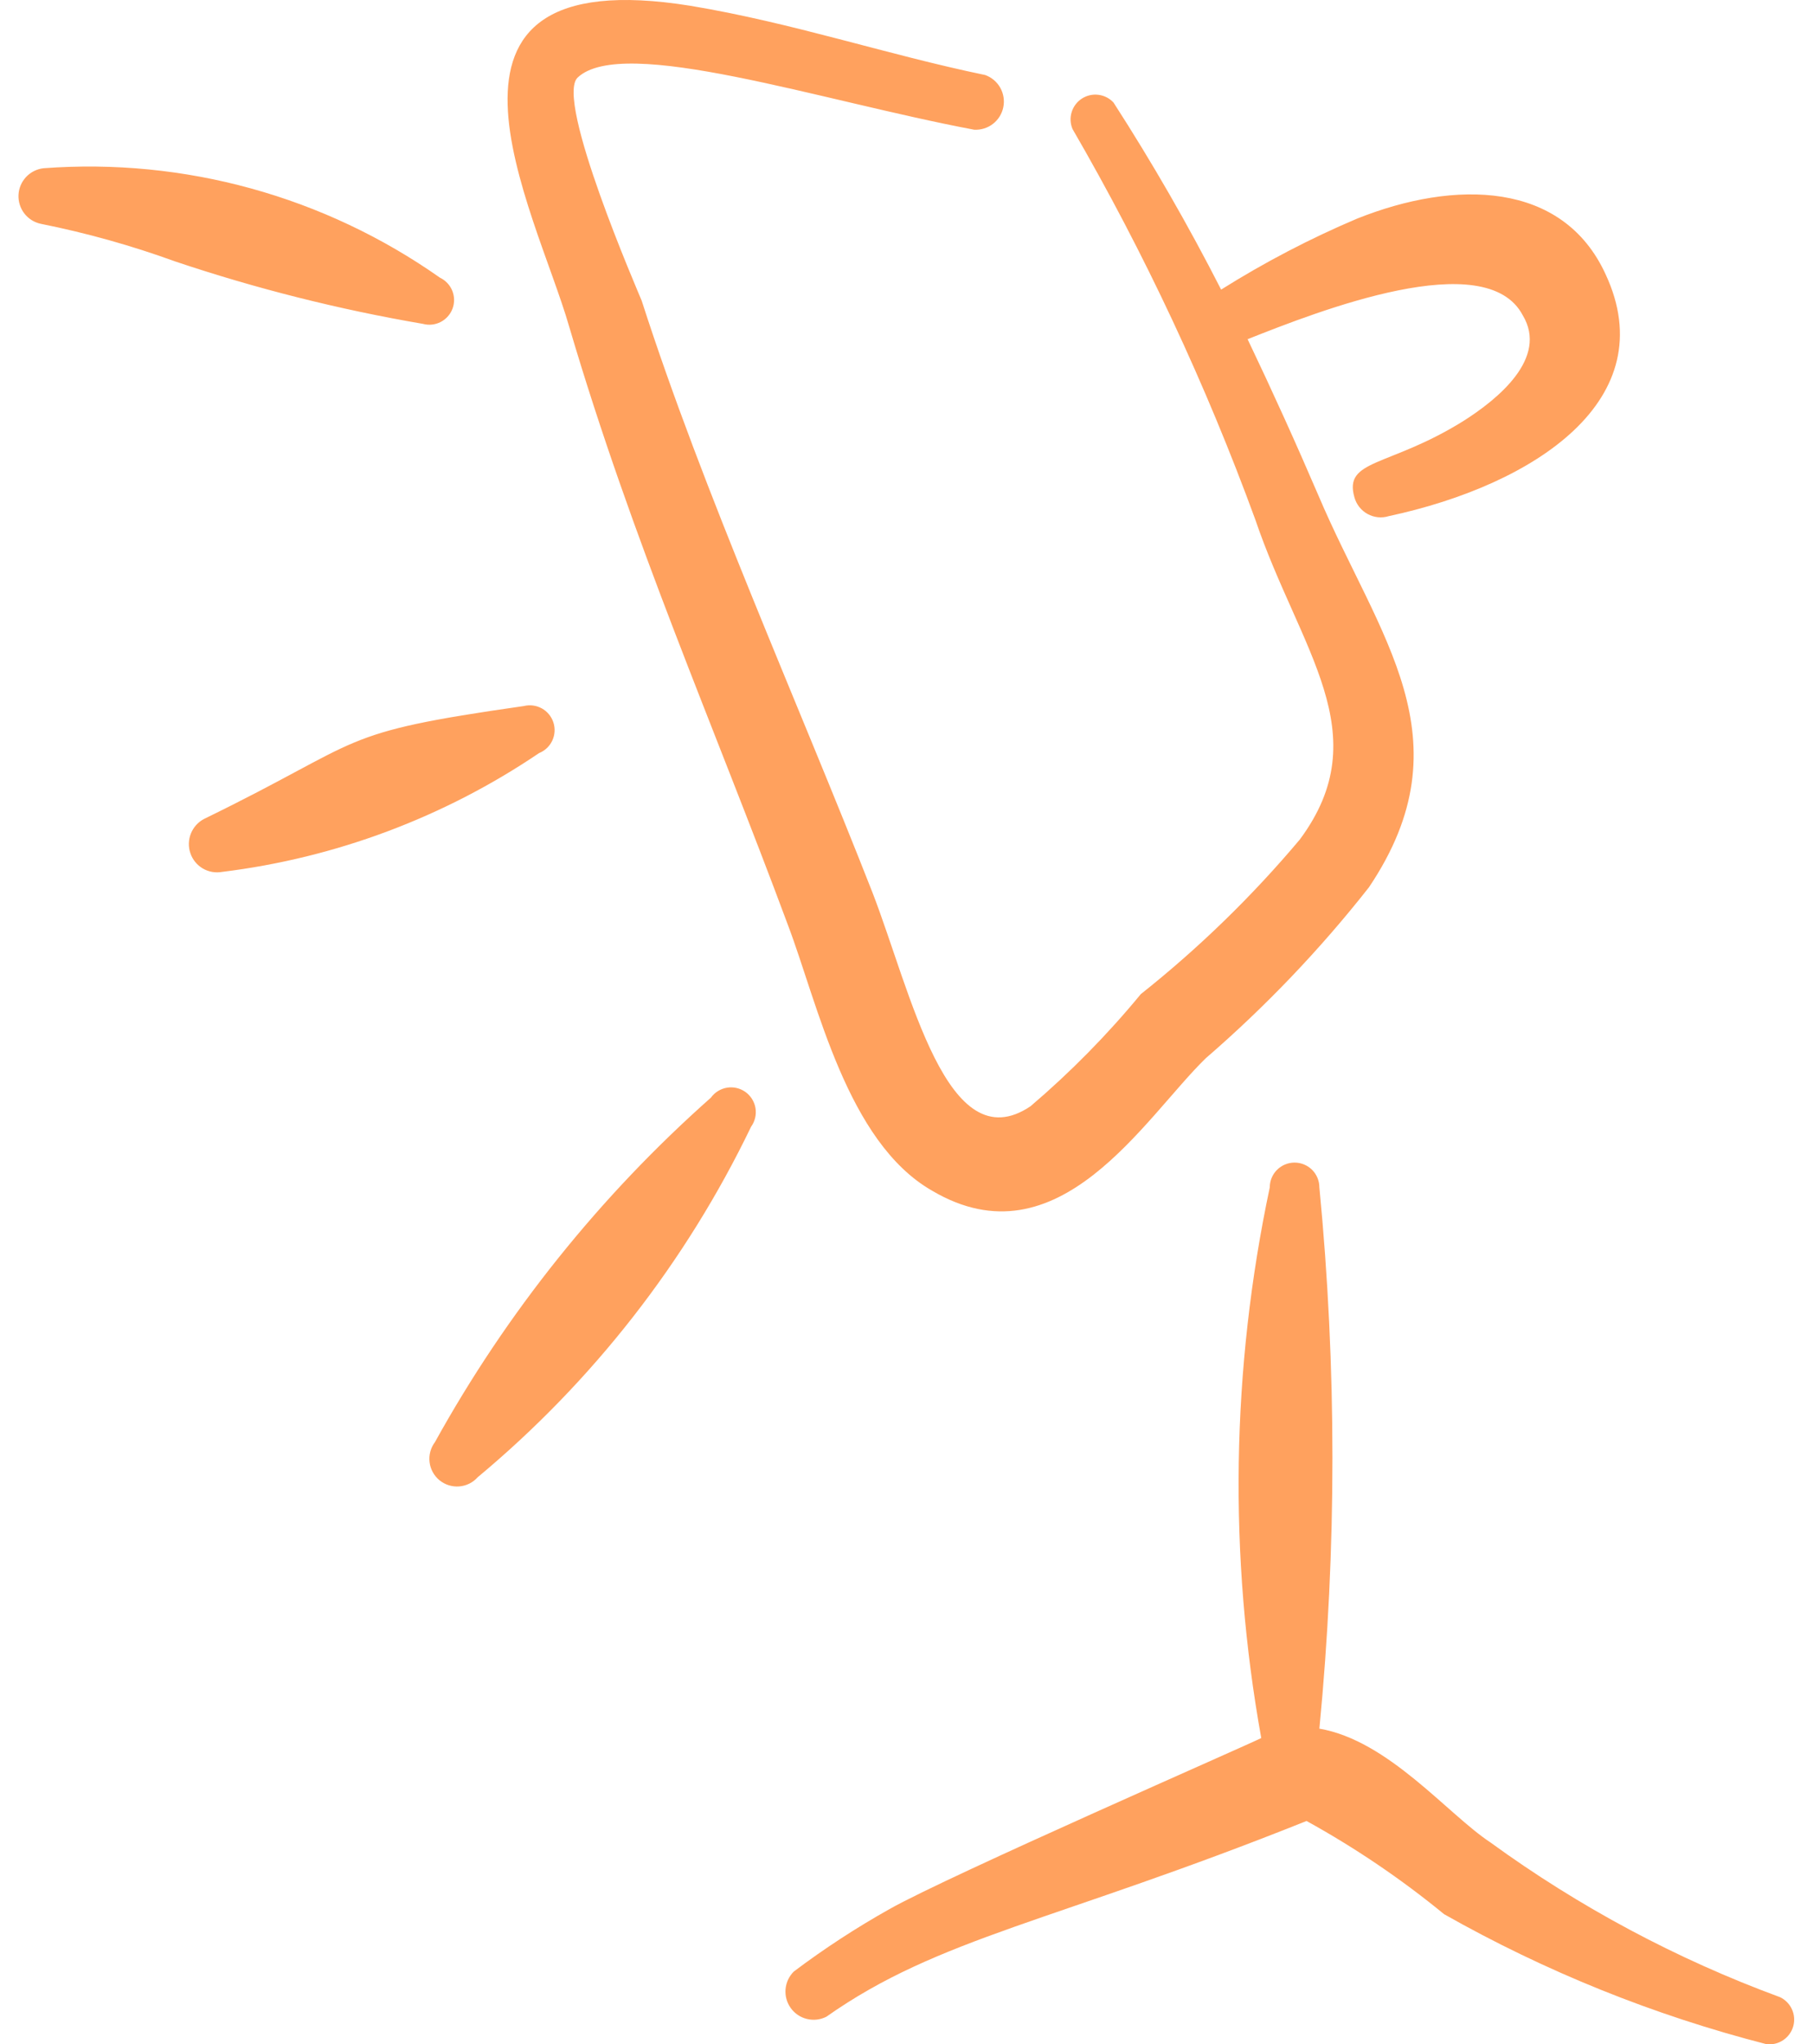 <svg xmlns="http://www.w3.org/2000/svg" width="63" height="71" viewBox="0 0 63 71" fill="none"><path d="M1.514 5.843C6.407 5.476 11.275 6.82 15.288 9.644C15.482 9.736 15.634 9.897 15.715 10.095C15.796 10.294 15.8 10.515 15.726 10.716C15.651 10.918 15.504 11.084 15.314 11.182C15.123 11.28 14.903 11.304 14.696 11.248C11.774 10.748 8.895 10.023 6.084 9.079C4.564 8.527 3.01 8.092 1.422 7.774C1.194 7.727 0.99 7.6 0.847 7.416C0.705 7.232 0.632 7.003 0.643 6.771C0.653 6.538 0.747 6.317 0.906 6.147C1.065 5.977 1.282 5.869 1.514 5.843ZM7.093 28.441C12.826 25.649 11.551 25.471 18.202 24.521C18.413 24.468 18.637 24.498 18.828 24.603C19.018 24.708 19.162 24.882 19.23 25.09C19.297 25.297 19.284 25.522 19.192 25.72C19.1 25.917 18.936 26.073 18.734 26.154C15.441 28.381 11.666 29.796 7.72 30.281C7.489 30.323 7.249 30.281 7.046 30.162C6.843 30.042 6.69 29.854 6.615 29.631C6.539 29.408 6.546 29.165 6.634 28.947C6.723 28.728 6.884 28.549 7.093 28.441ZM24.704 38.121C24.77 38.029 24.854 37.952 24.95 37.892C25.047 37.833 25.154 37.793 25.265 37.775C25.377 37.757 25.491 37.761 25.601 37.787C25.711 37.813 25.815 37.861 25.907 37.927C25.998 37.993 26.076 38.077 26.135 38.173C26.195 38.27 26.235 38.377 26.253 38.488C26.271 38.6 26.266 38.714 26.24 38.824C26.214 38.934 26.167 39.038 26.1 39.13C23.841 43.822 20.601 47.974 16.598 51.306C16.433 51.491 16.203 51.605 15.955 51.624C15.708 51.643 15.463 51.566 15.271 51.409C15.08 51.251 14.956 51.026 14.927 50.78C14.897 50.534 14.964 50.286 15.113 50.087C17.606 45.582 20.85 41.535 24.704 38.121ZM48.252 17.927C48.132 17.964 48.005 17.976 47.88 17.963C47.754 17.95 47.633 17.912 47.522 17.851C47.412 17.791 47.315 17.709 47.236 17.61C47.158 17.511 47.1 17.398 47.066 17.277C46.681 15.939 48.252 16.235 50.835 14.632C52.054 13.863 53.805 12.434 52.915 10.952C51.637 8.517 45.818 10.804 43.353 11.78C44.211 13.576 45.033 15.389 45.818 17.217C47.897 22.116 51.045 25.649 47.569 30.817C45.873 32.973 43.974 34.961 41.898 36.754C39.759 38.834 36.789 43.943 32.396 41.357C29.426 39.665 28.417 34.855 27.378 32.121C24.763 25.087 22.003 18.88 19.776 11.336C18.616 7.298 13.835 -1.432 23.991 0.201C27.556 0.793 30.792 1.893 34.236 2.606C34.457 2.686 34.642 2.842 34.758 3.047C34.873 3.252 34.911 3.492 34.864 3.722C34.818 3.953 34.69 4.158 34.504 4.302C34.318 4.446 34.086 4.518 33.851 4.505C28.506 3.5 21.645 1.21 20.071 2.695C19.273 3.467 22.181 10.15 22.299 10.446C24.438 17.096 27.733 24.403 30.316 30.994C31.653 34.438 32.902 40.378 35.81 38.42C37.202 37.234 38.479 35.937 39.641 34.527C41.658 32.926 43.509 31.128 45.167 29.157C47.9 25.474 45.167 22.593 43.623 18.052C41.904 13.351 39.778 8.809 37.268 4.479C37.19 4.292 37.18 4.084 37.24 3.891C37.3 3.698 37.426 3.532 37.597 3.422C37.767 3.313 37.97 3.267 38.171 3.293C38.371 3.318 38.557 3.413 38.694 3.562C40.047 5.66 41.293 7.826 42.433 10.058C43.94 9.112 45.514 8.29 47.155 7.594C50.569 6.23 54.311 6.289 55.793 9.526C57.814 13.86 53.361 16.833 48.252 17.927ZM30.911 66.302C32.961 65.142 43.501 60.542 43.827 60.362C42.686 54.029 42.787 47.534 44.123 41.239C44.123 41.01 44.213 40.791 44.375 40.629C44.537 40.468 44.756 40.377 44.985 40.377C45.214 40.377 45.433 40.468 45.595 40.629C45.756 40.791 45.847 41.01 45.847 41.239C46.452 47.49 46.452 53.785 45.847 60.036C48.252 60.45 50.303 63.007 51.788 63.986C54.878 66.233 58.265 68.042 61.852 69.361C62.037 69.448 62.185 69.599 62.269 69.785C62.354 69.972 62.369 70.183 62.312 70.379C62.255 70.576 62.129 70.746 61.958 70.859C61.787 70.971 61.582 71.019 61.379 70.994C57.463 69.989 53.698 68.471 50.181 66.48C48.686 65.255 47.093 64.176 45.401 63.243C36.644 66.746 32.632 67.281 28.716 70.041C28.507 70.147 28.268 70.175 28.041 70.119C27.814 70.064 27.614 69.93 27.478 69.74C27.341 69.55 27.277 69.318 27.297 69.085C27.317 68.853 27.419 68.635 27.585 68.471C28.644 67.674 29.755 66.95 30.911 66.302Z" fill="#FFA15E"></path></svg>